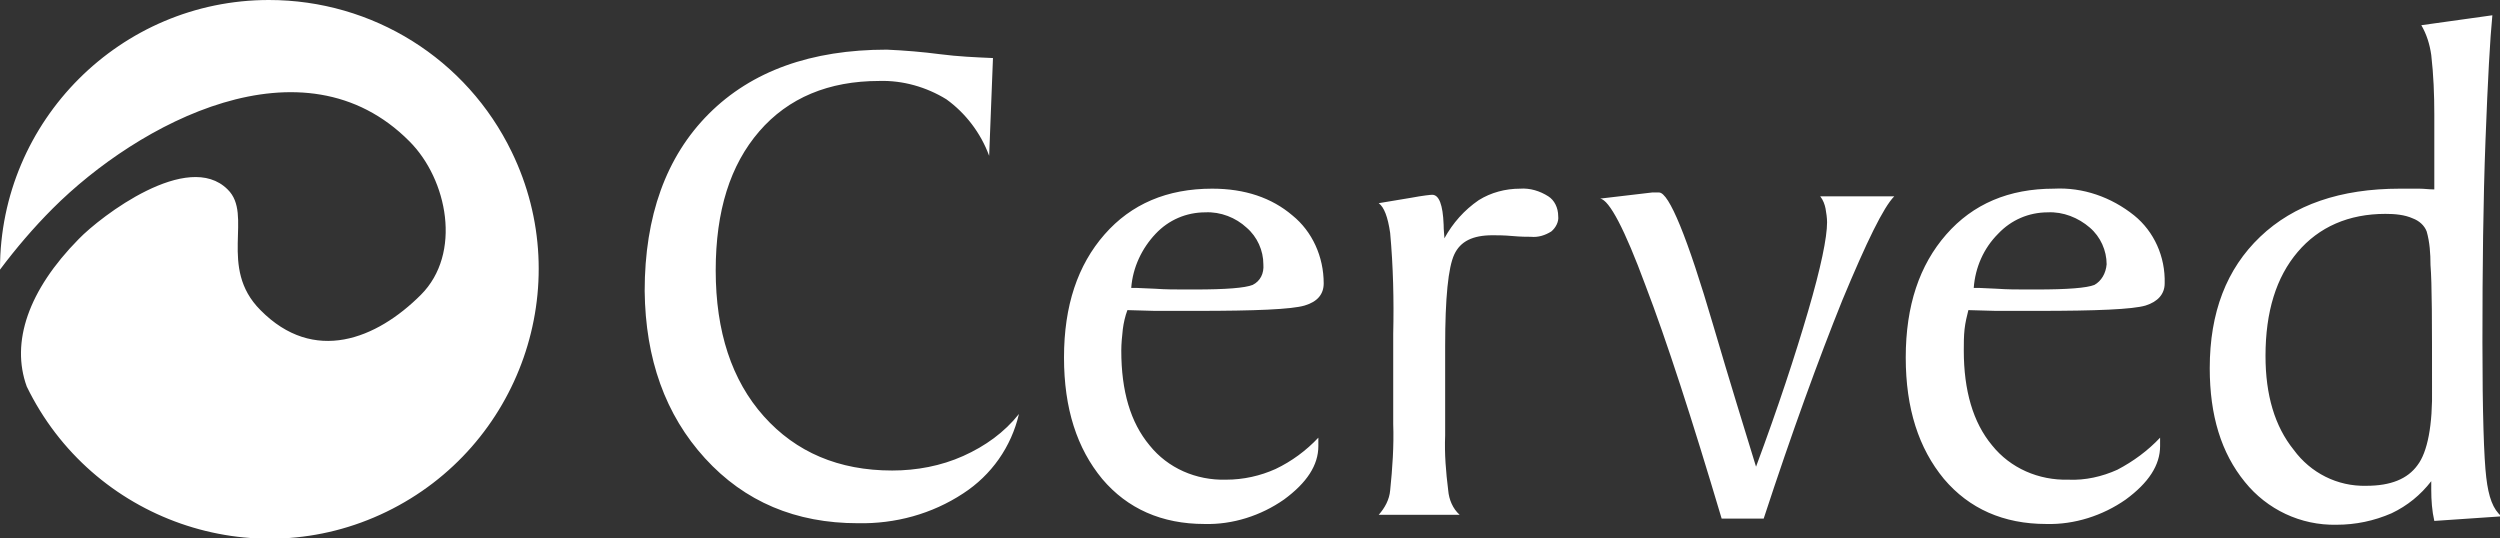 <svg version="1.1" id="Livello_1" xmlns="http://www.w3.org/2000/svg" x="0" y="0" viewBox="0 0 327.3 70.5" xml:space="preserve"><rect x="0" y="0" width="327.3" height="70.5" fill="#333333" stroke="none"/><path d="M126.1,59.7c-2.9,1.3-6.1,1.9-9.3,1.9c-7,0-12.6-2.4-16.8-7.1c-4.2-4.7-6.3-11.1-6.3-19.1	c0-7.8,1.9-13.8,5.7-18.2c3.8-4.4,9.1-6.6,15.7-6.6c3.1-0.1,6.2,0.8,8.8,2.4c2.5,1.8,4.5,4.4,5.6,7.4l0.5-12.8	c-2.3-0.1-4.6-0.2-6.9-0.5c-2.3-0.3-4.7-0.5-7-0.6c-9.9,0-17.7,2.8-23.3,8.4c-5.6,5.6-8.4,13.4-8.4,23.2c0.1,8.9,2.7,16.2,7.9,21.9	c5.2,5.7,11.9,8.5,20,8.5c4.9,0.1,9.7-1.2,13.8-3.9c3.7-2.4,6.3-6.1,7.3-10.4C131.5,56.6,129,58.4,126.1,59.7z M169.2,28.2	c-2.7-2.3-6.2-3.5-10.5-3.5c-5.9,0-10.6,2-14.1,6c-3.5,4-5.3,9.3-5.3,16.1c0,6.7,1.7,11.9,5,15.9c3.3,3.9,7.8,5.9,13.4,5.9	c3.7,0.1,7.4-1.1,10.4-3.2c3-2.2,4.5-4.5,4.5-7v-1.1c-1.6,1.7-3.5,3.1-5.6,4.1c-2,0.9-4.2,1.4-6.5,1.4c-3.9,0.1-7.6-1.5-10-4.5	c-2.5-3-3.7-7.1-3.7-12.4c0-0.9,0.1-1.9,0.2-2.8c0.1-0.8,0.3-1.7,0.6-2.5l3.6,0.1h5.4c7.8,0,12.5-0.2,14.2-0.7	c1.7-0.5,2.5-1.5,2.5-2.9C173.3,33.6,171.8,30.3,169.2,28.2z M164,37.3c-1,0.4-3.5,0.6-7.6,0.6h-1.2c-1.3,0-2.6,0-4-0.1l-2.3-0.1	h-0.8c0.2-2.7,1.4-5.2,3.2-7.1c1.7-1.8,4-2.8,6.5-2.8c2-0.1,4,0.7,5.4,2c1.4,1.2,2.2,3,2.2,4.8C165.5,35.8,165,36.8,164,37.3z M35.2,0C15.8,0,0,15.8,0,35.2v0.1c2.1-2.8,4.4-5.5,6.9-8c11.2-11.2,32.8-22.8,46.7-8.8c5,5,6.9,14.7,1.5,20.1c-5.8,5.8-14,9.1-21,2	c-5.6-5.6-0.9-12.5-4.3-15.8c-5.2-5.2-16.6,3.5-19.5,6.5C3.7,38,1.4,44.8,3.5,50.6C12,68.1,33.1,75.5,50.6,67S75.5,37.4,67,19.9	C61.1,7.7,48.8,0,35.2,0z M202.7,25.7c-1.1-0.7-2.4-1.1-3.7-1c-1.9,0-3.8,0.5-5.4,1.5c-1.9,1.3-3.4,3-4.5,5c0-0.4-0.1-1-0.1-1.8	c-0.1-2.6-0.6-3.9-1.5-3.9c-0.2,0-1.2,0.1-2.8,0.4c-1.7,0.3-3.1,0.5-4.2,0.7c0.7,0.5,1.2,1.8,1.5,3.9c0.4,4.4,0.5,8.8,0.4,13.2v11.8	c0.1,2.9-0.1,5.8-0.4,8.7c-0.1,1.2-0.7,2.3-1.5,3.2l10.6,0c-0.9-0.8-1.4-2-1.5-3.2c-0.3-2.4-0.5-4.8-0.4-7.2V45.3	c0-6.3,0.4-10.3,1.2-12c0.8-1.7,2.4-2.5,5-2.5c0.6,0,1.5,0,2.6,0.1c1.1,0.1,1.9,0.1,2.4,0.1c1,0.1,1.9-0.2,2.7-0.7	c0.6-0.5,1-1.3,0.9-2C204,27.2,203.5,26.2,202.7,25.7z M325.5,62.5c-0.3-2.5-0.5-8.4-0.5-17.7c0-9.8,0.1-18.5,0.4-26.4	C325.7,10.5,326,5,326.3,2L317,3.3c0.7,1.2,1.1,2.5,1.3,3.9c0.3,2.6,0.4,5.2,0.4,7.8v9.8c-0.7,0-1.3-0.1-2-0.1c-0.7,0-1.5,0-2.5,0	c-7.8,0-13.9,2.1-18.3,6.3c-4.4,4.2-6.6,9.9-6.6,17.2c0,6.2,1.5,11.1,4.6,14.9c2.9,3.6,7.3,5.7,12,5.6c2.5,0,4.9-0.5,7.2-1.5	c2.1-1,3.8-2.4,5.2-4.2v1.1c0,1.4,0.1,2.8,0.4,4.1l8.8-0.6C326.4,66.7,325.8,65.1,325.5,62.5z M316.5,60.9c-1.3,1.8-3.5,2.7-6.7,2.7	c-3.8,0.1-7.3-1.7-9.5-4.7c-2.5-3.1-3.7-7.2-3.7-12.3c0-5.8,1.4-10.3,4.2-13.6c2.8-3.3,6.7-5,11.5-5c1.2,0,2.5,0.1,3.6,0.6	c0.8,0.3,1.5,0.9,1.8,1.7c0.4,1.4,0.5,2.9,0.5,4.4c0.2,2.4,0.2,7.7,0.2,16C318.5,55.7,317.8,59.2,316.5,60.9z M279.4,28.2	c-3-2.4-6.7-3.7-10.5-3.5c-5.9,0-10.6,2-14.1,6c-3.5,4-5.3,9.3-5.3,16.1c0,6.7,1.7,11.9,5,15.9c3.3,3.9,7.8,5.9,13.4,5.9	c3.7,0.1,7.4-1.1,10.4-3.2c3-2.2,4.5-4.5,4.5-7v-1.1c-1.6,1.7-3.5,3.1-5.6,4.2c-2,0.9-4.2,1.4-6.4,1.3c-3.9,0.1-7.6-1.5-10-4.5	c-2.5-3-3.7-7.2-3.7-12.4c0-0.9,0-1.9,0.1-2.8c0.1-0.9,0.3-1.7,0.5-2.5l3.6,0.1h5.4c7.8,0,12.5-0.2,14.2-0.7	c1.6-0.5,2.5-1.5,2.5-2.9C283.5,33.6,282,30.3,279.4,28.2z M274.2,37.3c-1,0.4-3.5,0.6-7.6,0.6h-1.2c-1.3,0-2.6,0-4-0.1l-2.2-0.1	h-0.8c0.2-2.7,1.3-5.2,3.2-7.1c1.7-1.8,4-2.8,6.5-2.8c2-0.1,4,0.7,5.5,2c1.4,1.2,2.2,3,2.2,4.8C275.7,35.8,275.1,36.8,274.2,37.3z M239,27.3c0.1,0.6,0.2,1.2,0.2,1.8c0,2-0.8,5.9-2.5,11.7c-1.7,5.8-3.9,12.5-6.8,20.3c-1.5-4.9-3.4-11-5.6-18.5	c-3.4-11.6-5.8-17.4-7.1-17.4h-0.9l-6.8,0.8c1.2,0.2,3.2,4,5.9,11.3c2.8,7.3,6.1,17.5,10,30.6h5.5c3.7-11.3,7.2-20.9,10.3-28.6	c3.2-7.7,5.4-12.2,6.8-13.6h-9.7C238.7,26.2,238.9,26.8,239,27.3z" fill="#fff"/></svg>